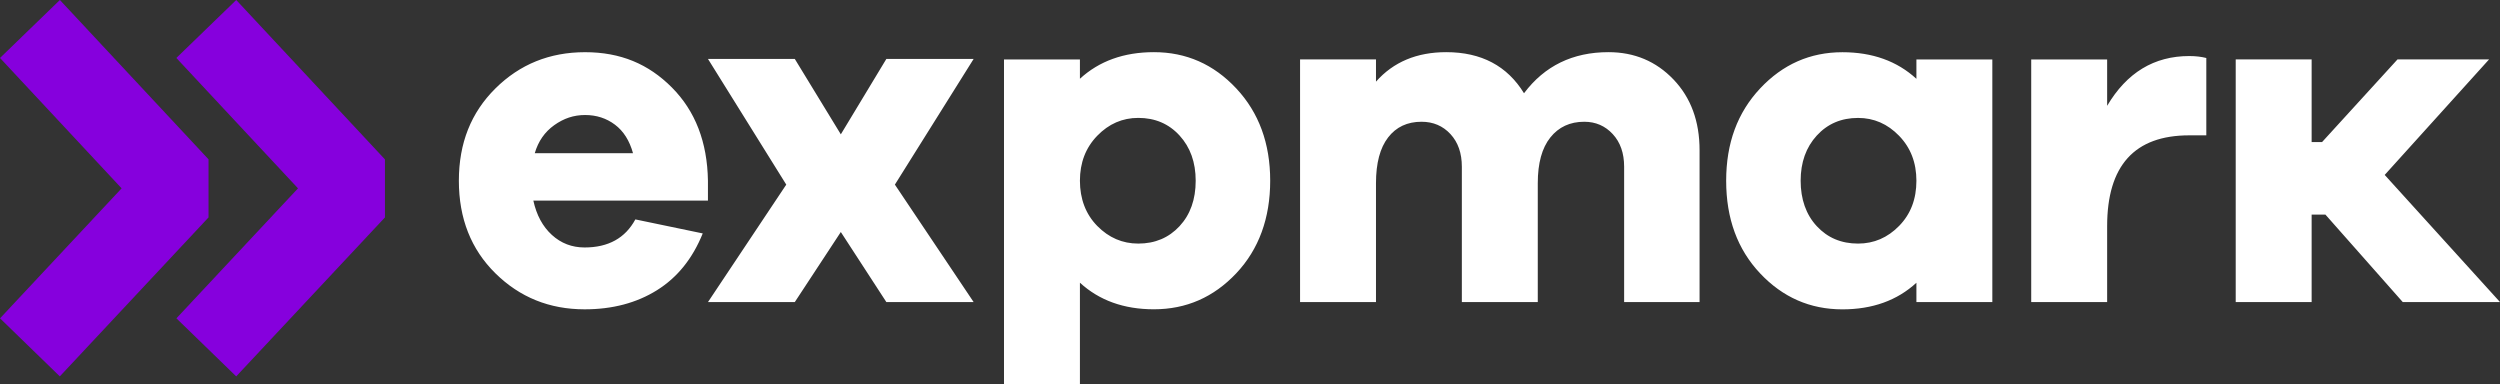 <svg width="488" height="75" viewBox="0 0 488 75" fill="none" xmlns="http://www.w3.org/2000/svg">
<rect x="0" y="0" width="488" height="75" fill="#333333" stroke="none"/>
<g clip-path="url(#clip0_590_34)">
<path d="M190.055 11.504L174.682 36.037L190.055 58.965H173.017L164.129 45.288L155.144 58.965H138.196L153.479 36.037L138.196 11.504H155.144L164.129 26.222L173.017 11.504H190.055ZM124.025 42.827L137.174 45.563C135.197 50.467 132.222 54.165 128.238 56.651C124.253 59.137 119.547 60.38 114.115 60.38C107.263 60.38 101.458 58.035 96.704 53.351C91.95 48.667 89.57 42.643 89.57 35.284C89.57 27.924 91.95 21.98 96.704 17.265C101.458 12.551 107.293 10.188 114.205 10.188C121.116 10.188 126.585 12.484 131.152 17.076C135.72 21.667 138.07 27.735 138.19 35.284V39.153H104.108C104.727 41.982 105.929 44.216 107.72 45.851C109.511 47.486 111.638 48.306 114.109 48.306C118.742 48.306 122.042 46.482 124.019 42.833L124.025 42.827ZM104.391 29.902H123.562C122.883 27.447 121.711 25.592 120.04 24.337C118.37 23.082 116.428 22.451 114.205 22.451C111.981 22.451 110.04 23.112 108.183 24.435C106.332 25.757 105.064 27.582 104.385 29.908L104.391 29.902ZM313.972 10.182C306.995 10.182 301.502 12.857 297.487 18.202C294.212 12.857 289.151 10.182 282.3 10.182C276.561 10.182 271.987 12.098 268.592 15.937V11.596H253.772V58.959H268.592V35.749C268.592 31.849 269.379 28.88 270.954 26.835C272.528 24.79 274.704 23.767 277.48 23.767C279.764 23.767 281.645 24.569 283.13 26.174C284.614 27.777 285.353 29.902 285.353 32.541V58.959H300.174V35.749C300.174 31.849 300.991 28.88 302.626 26.835C304.26 24.79 306.466 23.767 309.248 23.767C311.472 23.767 313.323 24.569 314.808 26.174C316.292 27.777 317.031 29.902 317.031 32.541V58.959H331.755V29.333C331.755 23.669 330.061 19.065 326.665 15.514C323.269 11.963 319.039 10.182 313.978 10.182H313.972ZM465.493 34.145L485.866 11.596H467.993L453.269 27.729H451.231V11.596H436.411V58.959H451.231V41.884H453.918L469.014 58.959H487.999L465.493 34.145ZM241.319 17.259C245.736 21.98 247.942 27.986 247.942 35.278C247.942 42.569 245.736 48.661 241.319 53.345C236.902 58.029 231.547 60.373 225.249 60.373C219.383 60.373 214.569 58.641 210.801 55.182V74.994H195.981V11.602H210.801V15.373C214.569 11.914 219.383 10.182 225.249 10.182C231.547 10.182 236.902 12.539 241.319 17.259ZM233.398 35.278C233.398 31.69 232.346 28.751 230.249 26.455C228.151 24.159 225.465 23.014 222.19 23.014C219.101 23.014 216.432 24.177 214.179 26.504C211.925 28.831 210.801 31.757 210.801 35.278C210.801 38.798 211.925 41.804 214.179 44.1C216.432 46.396 219.101 47.547 222.19 47.547C225.459 47.547 228.145 46.414 230.249 44.149C232.346 41.884 233.398 38.926 233.398 35.284V35.278ZM411.314 20.657V11.602H396.493V58.965H411.314V44.155C411.314 32.333 416.657 26.418 427.336 26.418H430.672V11.32C429.686 11.069 428.574 10.941 427.336 10.941C420.485 10.941 415.142 14.18 411.314 20.657ZM374.083 11.602H388.903V58.965H374.083V55.194C370.315 58.653 365.501 60.386 359.635 60.386C353.337 60.386 347.982 58.041 343.571 53.357C339.153 48.673 336.948 42.649 336.948 35.29C336.948 27.931 339.153 21.986 343.571 17.271C347.988 12.557 353.343 10.194 359.635 10.194C365.501 10.194 370.315 11.927 374.083 15.386V11.614V11.602ZM374.083 35.284C374.083 31.763 372.959 28.837 370.705 26.51C368.452 24.184 365.783 23.02 362.694 23.02C359.419 23.02 356.738 24.165 354.635 26.461C352.537 28.757 351.486 31.696 351.486 35.284C351.486 38.871 352.537 41.89 354.635 44.149C356.732 46.414 359.419 47.547 362.694 47.547C365.783 47.547 368.452 46.402 370.705 44.1C372.959 41.798 374.083 38.865 374.083 35.278V35.284Z" fill="white"/>
<path d="M75.141 31.114V42.441L46.108 73.469L34.437 62.137L58.169 36.765L34.424 11.314L46.114 0L75.141 31.114ZM40.717 31.114L11.689 0L0 11.314L23.739 36.765L0.006 62.137L11.677 73.469L40.705 42.441V31.114H40.717Z" fill="#8600DD"/>
</g>
<defs>
<clipPath id="clip0_590_34">
<rect width="488" height="75" fill="white"/>
</clipPath>
</defs>
</svg>
